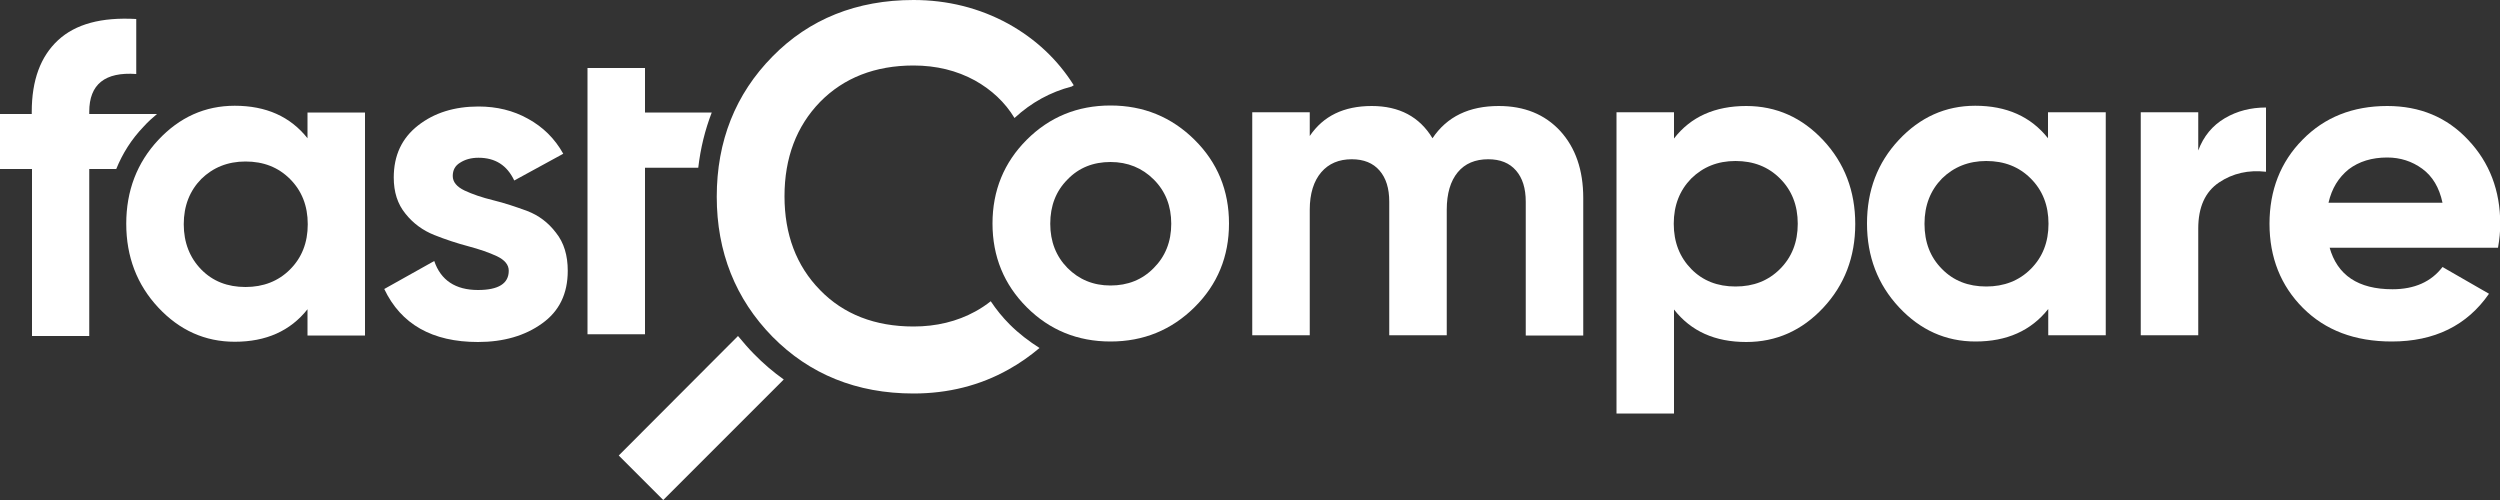 <?xml version="1.0" encoding="utf-8"?>
<!-- Generator: Adobe Illustrator 25.2.3, SVG Export Plug-In . SVG Version: 6.00 Build 0)  -->
<svg version="1.1" id="Calque_1" xmlns="http://www.w3.org/2000/svg" xmlns:xlink="http://www.w3.org/1999/xlink" x="0px" y="0px"
	 viewBox="0 0 1000 200" style="enable-background:new 0 0 1000 200;" xml:space="preserve">
<rect x="0" y="0" width="1000" height="200" fill="#333333" stroke="none"/>
<style type="text/css">
	.st0{fill:#ffffff;}
	.st1{fill:#ffffff;}
</style>
<g>
	<path class="st0" d="M181.1,70.4c0,2.4,1.6,4.3,4.7,5.8c3.2,1.5,7,2.8,11.5,3.9c4.5,1.1,9,2.6,13.6,4.3c4.5,1.7,8.4,4.6,11.5,8.7
		c3.2,4,4.7,9.1,4.7,15.2c0,9.2-3.4,16.2-10.3,21.1c-6.8,4.9-15.4,7.4-25.6,7.4c-18.3,0-30.8-7.1-37.5-21.2l20-11.2
		c2.6,7.7,8.5,11.6,17.5,11.6c8.2,0,12.3-2.6,12.3-7.7c0-2.4-1.6-4.3-4.7-5.8c-3.2-1.5-7-2.8-11.5-4c-4.5-1.2-9.1-2.7-13.6-4.5
		c-4.5-1.8-8.4-4.6-11.5-8.5c-3.2-3.9-4.7-8.7-4.7-14.5c0-8.8,3.2-15.7,9.7-20.8c6.5-5.1,14.6-7.6,24.2-7.6c7.3,0,13.9,1.6,19.8,4.9
		c6,3.3,10.7,7.9,14.1,14l-19.6,10.7c-2.9-6.1-7.6-9.1-14.3-9.1c-3,0-5.4,0.7-7.4,2C182,66.3,181.1,68.1,181.1,70.4z"/>
	<g>
		<g>
			<path class="st0" d="M284.7,45H258V27.2h-23l0,17.8v22.1h0v66.6h23V67.1h21.3C280.2,59.3,282,52,284.7,45z"/>
		</g>
		<g>
			<g>
				<path class="st1" d="M247.5,182.2l17.8,17.8l48.2-48.2c-4.2-3-8.2-6.4-11.9-10.2l0,0c-2.2-2.2-4.3-4.7-6.4-7.2L247.5,182.2z"/>
			</g>
		</g>
	</g>
	<g>
		<path class="st1" d="M477.8,122.9c-9.2,9.1-20.4,13.7-33.6,13.7s-24.4-4.6-33.5-13.7c-9.1-9.1-13.7-20.3-13.7-33.5
			s4.6-24.4,13.7-33.5c9.1-9.1,20.3-13.7,33.5-13.7s24.4,4.6,33.6,13.7c9.2,9.1,13.8,20.3,13.8,33.5S487,113.8,477.8,122.9z
			 M427,107.2c4.6,4.6,10.3,7,17.2,7c6.9,0,12.7-2.3,17.3-7c4.6-4.6,7-10.5,7-17.7c0-7.1-2.3-13-7-17.7c-4.6-4.6-10.4-7-17.3-7
			c-6.9,0-12.7,2.3-17.2,7c-4.6,4.6-6.9,10.5-6.9,17.7C420.1,96.6,422.4,102.5,427,107.2z"/>
		<g>
			<path class="st1" d="M403.9,129.8c-2.9-2.9-5.4-6-7.6-9.3c-1.9,1.5-4,2.9-6.2,4.1c-7.3,4-15.6,6-24.7,6c-15.4,0-28-4.9-37.4-14.6
				c-9.5-9.7-14.2-22.3-14.2-37.5c0-15.4,4.8-28,14.2-37.7c9.5-9.7,22.1-14.6,37.4-14.6c9.1,0,17.3,2,24.6,6c6.6,3.7,12,8.7,15.8,15
				c6.7-6.2,14.4-10.4,22.9-12.6l0.8-0.5c-6.4-10.2-15.2-18.5-26.2-24.6C391.8,3.2,379,0,365.4,0c-22.7,0-41.7,7.6-56.4,22.6
				c-14.8,15-22.3,33.8-22.3,56.1c0,22.1,7.5,40.9,22.3,56c14.8,15,33.7,22.7,56.4,22.7c13.8,0,26.6-3.2,38-9.6
				c4.5-2.5,8.6-5.4,12.4-8.6C411.6,136.5,407.6,133.5,403.9,129.8z"/>
		</g>
	</g>
	<path class="st1" d="M599.5,42.4c10.2,0,18.4,3.3,24.6,10c6.1,6.7,9.2,15.6,9.2,26.8v55h-23V80.7c0-5.4-1.3-9.5-3.9-12.5
		c-2.6-3-6.3-4.5-11.1-4.5c-5.2,0-9.3,1.7-12.2,5.2c-2.9,3.5-4.4,8.5-4.4,15v50.2h-23V80.7c0-5.4-1.3-9.5-3.9-12.5
		c-2.6-3-6.3-4.5-11.1-4.5c-5.1,0-9.2,1.7-12.2,5.2c-3,3.5-4.6,8.5-4.6,15v50.2h-23V44.9h23v9.5c5.4-8,13.6-12,24.8-12
		c11,0,19.1,4.3,24.3,12.9C578.8,46.6,587.7,42.4,599.5,42.4z"/>
	<path class="st1" d="M698.5,42.4c12,0,22.3,4.6,30.8,13.7c8.5,9.1,12.8,20.3,12.8,33.5s-4.3,24.4-12.8,33.5
		c-8.5,9.1-18.8,13.7-30.8,13.7c-12.5,0-22.1-4.3-28.9-13v41.6h-23V44.9h23v10.5C676.3,46.7,686,42.4,698.5,42.4z M676.5,107.6
		c4.6,4.7,10.5,7,17.7,7s13.1-2.3,17.8-7c4.7-4.7,7.1-10.7,7.1-18.1c0-7.4-2.4-13.4-7.1-18.1c-4.7-4.7-10.6-7-17.8-7s-13,2.4-17.7,7
		c-4.6,4.7-7,10.7-7,18.1C669.5,96.9,671.9,102.9,676.5,107.6z"/>
	<path class="st1" d="M819.3,44.9h23v89.2h-23v-10.5c-6.9,8.7-16.6,13-29.1,13c-11.9,0-22.1-4.6-30.6-13.7
		c-8.5-9.1-12.8-20.3-12.8-33.5S751,65.1,759.5,56c8.5-9.1,18.7-13.7,30.6-13.7c12.5,0,22.2,4.3,29.1,13V44.9z M776.8,107.6
		c4.6,4.7,10.5,7,17.7,7c7.1,0,13.1-2.3,17.8-7c4.7-4.7,7.1-10.7,7.1-18.1c0-7.4-2.4-13.4-7.1-18.1c-4.7-4.7-10.6-7-17.8-7
		c-7.1,0-13,2.4-17.7,7c-4.6,4.7-7,10.7-7,18.1C769.8,96.9,772.1,102.9,776.8,107.6z"/>
	<path class="st1" d="M879.3,60.2c2.1-5.7,5.7-10,10.6-12.9c4.9-2.9,10.4-4.3,16.5-4.3v25.7c-7-0.8-13.3,0.6-18.8,4.3
		c-5.5,3.7-8.3,9.8-8.3,18.4v42.7h-23V44.9h23V60.2z"/>
	<path class="st1" d="M931.8,98.9c3.1,11.2,11.5,16.8,25.2,16.8c8.8,0,15.5-3,20-8.9l18.6,10.7c-8.8,12.7-21.8,19.1-38.9,19.1
		c-14.8,0-26.6-4.5-35.5-13.4s-13.4-20.2-13.4-33.7c0-13.4,4.4-24.7,13.2-33.6c8.8-9,20.1-13.5,33.9-13.5c13.1,0,23.9,4.5,32.4,13.6
		c8.5,9,12.8,20.2,12.8,33.6c0,3-0.3,6.1-0.9,9.5H931.8z M931.4,81.1H977c-1.3-6.1-4-10.6-8.1-13.6c-4.1-3-8.8-4.5-14-4.5
		c-6.2,0-11.3,1.6-15.4,4.7C935.4,71,932.7,75.4,931.4,81.1z"/>
	<g>
		<g>
			<path class="st0" d="M123,45h23v89.2h-23v-10.5c-6.9,8.7-16.6,13-29.1,13c-11.9,0-22.1-4.6-30.6-13.7
				c-8.5-9.1-12.8-20.3-12.8-33.5s4.3-24.4,12.8-33.5c8.5-9.1,18.7-13.7,30.6-13.7c12.5,0,22.2,4.3,29.1,13V45z M80.5,107.8
				c4.6,4.7,10.5,7,17.7,7c7.1,0,13.1-2.3,17.8-7c4.7-4.7,7.1-10.7,7.1-18.1c0-7.4-2.4-13.4-7.1-18.1c-4.7-4.7-10.6-7-17.8-7
				c-7.1,0-13,2.4-17.7,7c-4.6,4.7-7,10.7-7,18.1C73.5,97,75.9,103.1,80.5,107.8z"/>
			<path class="st0" d="M57.4,50.7c1.7-1.9,3.6-3.6,5.4-5.1H35.7v-0.9c0-11,6.3-16,18.8-15.1v-22c-13.9-0.8-24.3,2-31.3,8.5
				c-7,6.5-10.5,16-10.5,28.6v0.9H0v22h12.8v66.8h22.9V67.6h10.8C49,61.4,52.6,55.7,57.4,50.7z"/>
		</g>
	</g>
</g>
</svg>
